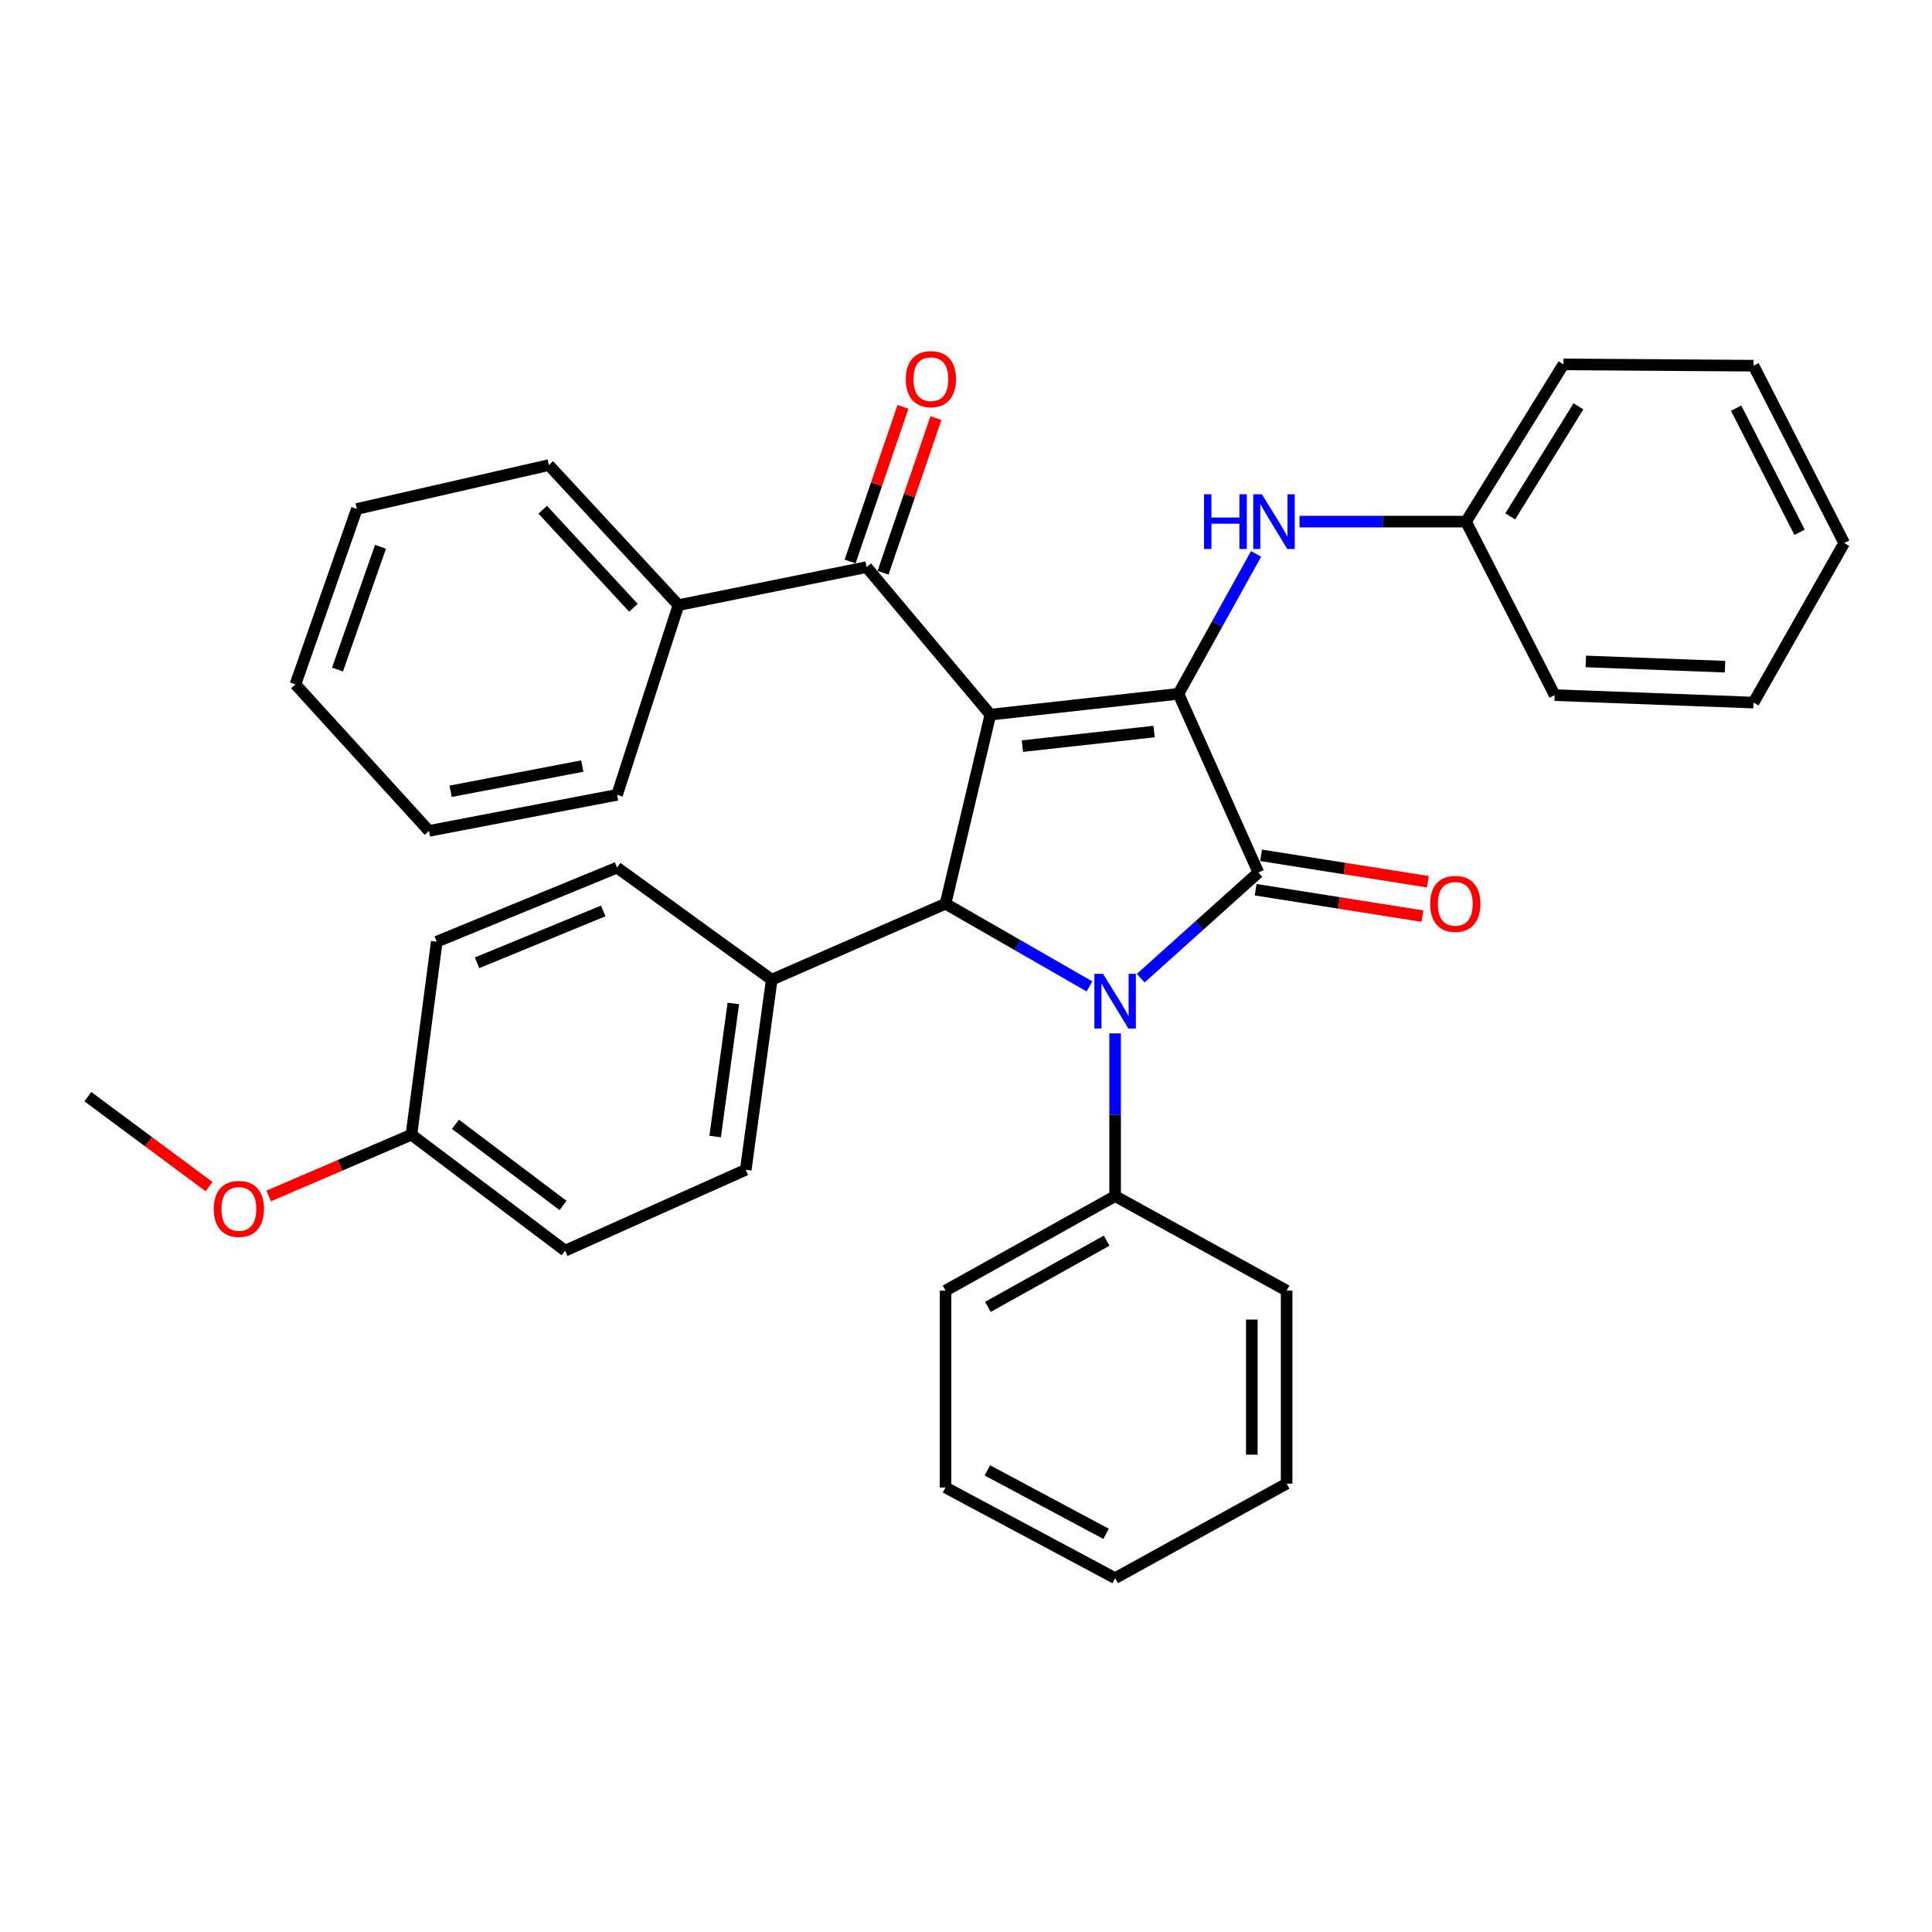 <?xml version='1.0' encoding='iso-8859-1'?>
<svg version='1.1' baseProfile='full'
              xmlns='http://www.w3.org/2000/svg'
                      xmlns:rdkit='http://www.rdkit.org/xml'
                      xmlns:xlink='http://www.w3.org/1999/xlink'
                  xml:space='preserve'
width='1000px' height='1000px' viewBox='0 0 1000 1000'>
<!-- END OF HEADER -->
<rect style='opacity:1.0;fill:#FFFFFF;stroke:none' width='1000' height='1000' x='0' y='0'> </rect>
<path class='bond-0' d='M 512.617,369.892 L 609.966,359.118' style='fill:none;fill-rule:evenodd;stroke:#000000;stroke-width:6px;stroke-linecap:butt;stroke-linejoin:miter;stroke-opacity:1' />
<path class='bond-0' d='M 529.202,386.191 L 597.347,378.649' style='fill:none;fill-rule:evenodd;stroke:#000000;stroke-width:6px;stroke-linecap:butt;stroke-linejoin:miter;stroke-opacity:1' />
<path class='bond-3' d='M 512.617,369.892 L 489.406,467.762' style='fill:none;fill-rule:evenodd;stroke:#000000;stroke-width:6px;stroke-linecap:butt;stroke-linejoin:miter;stroke-opacity:1' />
<path class='bond-4' d='M 512.617,369.892 L 448.541,293.54' style='fill:none;fill-rule:evenodd;stroke:#000000;stroke-width:6px;stroke-linecap:butt;stroke-linejoin:miter;stroke-opacity:1' />
<path class='bond-2' d='M 609.966,359.118 L 651.332,451.611' style='fill:none;fill-rule:evenodd;stroke:#000000;stroke-width:6px;stroke-linecap:butt;stroke-linejoin:miter;stroke-opacity:1' />
<path class='bond-5' d='M 609.966,359.118 L 630.055,322.907' style='fill:none;fill-rule:evenodd;stroke:#000000;stroke-width:6px;stroke-linecap:butt;stroke-linejoin:miter;stroke-opacity:1' />
<path class='bond-5' d='M 630.055,322.907 L 650.143,286.697' style='fill:none;fill-rule:evenodd;stroke:#0000FF;stroke-width:6px;stroke-linecap:butt;stroke-linejoin:miter;stroke-opacity:1' />
<path class='bond-1' d='M 563.912,510.574 L 526.659,489.168' style='fill:none;fill-rule:evenodd;stroke:#0000FF;stroke-width:6px;stroke-linecap:butt;stroke-linejoin:miter;stroke-opacity:1' />
<path class='bond-1' d='M 526.659,489.168 L 489.406,467.762' style='fill:none;fill-rule:evenodd;stroke:#000000;stroke-width:6px;stroke-linecap:butt;stroke-linejoin:miter;stroke-opacity:1' />
<path class='bond-8' d='M 577.183,534.882 L 577.183,576.988' style='fill:none;fill-rule:evenodd;stroke:#0000FF;stroke-width:6px;stroke-linecap:butt;stroke-linejoin:miter;stroke-opacity:1' />
<path class='bond-8' d='M 577.183,576.988 L 577.183,619.094' style='fill:none;fill-rule:evenodd;stroke:#000000;stroke-width:6px;stroke-linecap:butt;stroke-linejoin:miter;stroke-opacity:1' />
<path class='bond-34' d='M 590.414,506.317 L 620.873,478.964' style='fill:none;fill-rule:evenodd;stroke:#0000FF;stroke-width:6px;stroke-linecap:butt;stroke-linejoin:miter;stroke-opacity:1' />
<path class='bond-34' d='M 620.873,478.964 L 651.332,451.611' style='fill:none;fill-rule:evenodd;stroke:#000000;stroke-width:6px;stroke-linecap:butt;stroke-linejoin:miter;stroke-opacity:1' />
<path class='bond-7' d='M 649.921,460.512 L 693.089,467.353' style='fill:none;fill-rule:evenodd;stroke:#000000;stroke-width:6px;stroke-linecap:butt;stroke-linejoin:miter;stroke-opacity:1' />
<path class='bond-7' d='M 693.089,467.353 L 736.257,474.194' style='fill:none;fill-rule:evenodd;stroke:#FF0000;stroke-width:6px;stroke-linecap:butt;stroke-linejoin:miter;stroke-opacity:1' />
<path class='bond-7' d='M 652.742,442.71 L 695.91,449.551' style='fill:none;fill-rule:evenodd;stroke:#000000;stroke-width:6px;stroke-linecap:butt;stroke-linejoin:miter;stroke-opacity:1' />
<path class='bond-7' d='M 695.91,449.551 L 739.078,456.393' style='fill:none;fill-rule:evenodd;stroke:#FF0000;stroke-width:6px;stroke-linecap:butt;stroke-linejoin:miter;stroke-opacity:1' />
<path class='bond-6' d='M 489.406,467.762 L 399.446,507.085' style='fill:none;fill-rule:evenodd;stroke:#000000;stroke-width:6px;stroke-linecap:butt;stroke-linejoin:miter;stroke-opacity:1' />
<path class='bond-9' d='M 457.069,296.456 L 470.753,256.438' style='fill:none;fill-rule:evenodd;stroke:#000000;stroke-width:6px;stroke-linecap:butt;stroke-linejoin:miter;stroke-opacity:1' />
<path class='bond-9' d='M 470.753,256.438 L 484.436,216.419' style='fill:none;fill-rule:evenodd;stroke:#FF0000;stroke-width:6px;stroke-linecap:butt;stroke-linejoin:miter;stroke-opacity:1' />
<path class='bond-9' d='M 440.014,290.625 L 453.698,250.606' style='fill:none;fill-rule:evenodd;stroke:#000000;stroke-width:6px;stroke-linecap:butt;stroke-linejoin:miter;stroke-opacity:1' />
<path class='bond-9' d='M 453.698,250.606 L 467.382,210.588' style='fill:none;fill-rule:evenodd;stroke:#FF0000;stroke-width:6px;stroke-linecap:butt;stroke-linejoin:miter;stroke-opacity:1' />
<path class='bond-10' d='M 448.541,293.54 L 351.162,313.217' style='fill:none;fill-rule:evenodd;stroke:#000000;stroke-width:6px;stroke-linecap:butt;stroke-linejoin:miter;stroke-opacity:1' />
<path class='bond-13' d='M 672.637,269.989 L 715.721,269.989' style='fill:none;fill-rule:evenodd;stroke:#0000FF;stroke-width:6px;stroke-linecap:butt;stroke-linejoin:miter;stroke-opacity:1' />
<path class='bond-13' d='M 715.721,269.989 L 758.805,269.989' style='fill:none;fill-rule:evenodd;stroke:#000000;stroke-width:6px;stroke-linecap:butt;stroke-linejoin:miter;stroke-opacity:1' />
<path class='bond-11' d='M 399.446,507.085 L 385.998,605.466' style='fill:none;fill-rule:evenodd;stroke:#000000;stroke-width:6px;stroke-linecap:butt;stroke-linejoin:miter;stroke-opacity:1' />
<path class='bond-11' d='M 379.571,519.401 L 370.157,588.268' style='fill:none;fill-rule:evenodd;stroke:#000000;stroke-width:6px;stroke-linecap:butt;stroke-linejoin:miter;stroke-opacity:1' />
<path class='bond-12' d='M 399.446,507.085 L 319.389,449.078' style='fill:none;fill-rule:evenodd;stroke:#000000;stroke-width:6px;stroke-linecap:butt;stroke-linejoin:miter;stroke-opacity:1' />
<path class='bond-18' d='M 577.183,619.094 L 489.406,668.029' style='fill:none;fill-rule:evenodd;stroke:#000000;stroke-width:6px;stroke-linecap:butt;stroke-linejoin:miter;stroke-opacity:1' />
<path class='bond-18' d='M 572.793,642.177 L 511.349,676.432' style='fill:none;fill-rule:evenodd;stroke:#000000;stroke-width:6px;stroke-linecap:butt;stroke-linejoin:miter;stroke-opacity:1' />
<path class='bond-19' d='M 577.183,619.094 L 665.961,668.029' style='fill:none;fill-rule:evenodd;stroke:#000000;stroke-width:6px;stroke-linecap:butt;stroke-linejoin:miter;stroke-opacity:1' />
<path class='bond-20' d='M 351.162,313.217 L 284.082,240.73' style='fill:none;fill-rule:evenodd;stroke:#000000;stroke-width:6px;stroke-linecap:butt;stroke-linejoin:miter;stroke-opacity:1' />
<path class='bond-20' d='M 327.871,314.586 L 280.916,263.845' style='fill:none;fill-rule:evenodd;stroke:#000000;stroke-width:6px;stroke-linecap:butt;stroke-linejoin:miter;stroke-opacity:1' />
<path class='bond-21' d='M 351.162,313.217 L 319.389,411.407' style='fill:none;fill-rule:evenodd;stroke:#000000;stroke-width:6px;stroke-linecap:butt;stroke-linejoin:miter;stroke-opacity:1' />
<path class='bond-16' d='M 385.998,605.466 L 292.504,647.342' style='fill:none;fill-rule:evenodd;stroke:#000000;stroke-width:6px;stroke-linecap:butt;stroke-linejoin:miter;stroke-opacity:1' />
<path class='bond-15' d='M 319.389,449.078 L 226.065,487.419' style='fill:none;fill-rule:evenodd;stroke:#000000;stroke-width:6px;stroke-linecap:butt;stroke-linejoin:miter;stroke-opacity:1' />
<path class='bond-15' d='M 312.24,471.501 L 246.913,498.339' style='fill:none;fill-rule:evenodd;stroke:#000000;stroke-width:6px;stroke-linecap:butt;stroke-linejoin:miter;stroke-opacity:1' />
<path class='bond-22' d='M 758.805,269.989 L 809.242,188.611' style='fill:none;fill-rule:evenodd;stroke:#000000;stroke-width:6px;stroke-linecap:butt;stroke-linejoin:miter;stroke-opacity:1' />
<path class='bond-22' d='M 781.69,267.277 L 816.996,210.313' style='fill:none;fill-rule:evenodd;stroke:#000000;stroke-width:6px;stroke-linecap:butt;stroke-linejoin:miter;stroke-opacity:1' />
<path class='bond-23' d='M 758.805,269.989 L 804.696,359.789' style='fill:none;fill-rule:evenodd;stroke:#000000;stroke-width:6px;stroke-linecap:butt;stroke-linejoin:miter;stroke-opacity:1' />
<path class='bond-14' d='M 212.958,587.312 L 226.065,487.419' style='fill:none;fill-rule:evenodd;stroke:#000000;stroke-width:6px;stroke-linecap:butt;stroke-linejoin:miter;stroke-opacity:1' />
<path class='bond-17' d='M 212.958,587.312 L 176.018,603.17' style='fill:none;fill-rule:evenodd;stroke:#000000;stroke-width:6px;stroke-linecap:butt;stroke-linejoin:miter;stroke-opacity:1' />
<path class='bond-17' d='M 176.018,603.17 L 139.078,619.029' style='fill:none;fill-rule:evenodd;stroke:#FF0000;stroke-width:6px;stroke-linecap:butt;stroke-linejoin:miter;stroke-opacity:1' />
<path class='bond-35' d='M 212.958,587.312 L 292.504,647.342' style='fill:none;fill-rule:evenodd;stroke:#000000;stroke-width:6px;stroke-linecap:butt;stroke-linejoin:miter;stroke-opacity:1' />
<path class='bond-35' d='M 235.747,581.929 L 291.429,623.95' style='fill:none;fill-rule:evenodd;stroke:#000000;stroke-width:6px;stroke-linecap:butt;stroke-linejoin:miter;stroke-opacity:1' />
<path class='bond-24' d='M 108.214,614.199 L 76.835,590.912' style='fill:none;fill-rule:evenodd;stroke:#FF0000;stroke-width:6px;stroke-linecap:butt;stroke-linejoin:miter;stroke-opacity:1' />
<path class='bond-24' d='M 76.835,590.912 L 45.455,567.625' style='fill:none;fill-rule:evenodd;stroke:#000000;stroke-width:6px;stroke-linecap:butt;stroke-linejoin:miter;stroke-opacity:1' />
<path class='bond-25' d='M 489.406,668.029 L 489.406,769.925' style='fill:none;fill-rule:evenodd;stroke:#000000;stroke-width:6px;stroke-linecap:butt;stroke-linejoin:miter;stroke-opacity:1' />
<path class='bond-26' d='M 665.961,668.029 L 665.961,767.922' style='fill:none;fill-rule:evenodd;stroke:#000000;stroke-width:6px;stroke-linecap:butt;stroke-linejoin:miter;stroke-opacity:1' />
<path class='bond-26' d='M 647.937,683.013 L 647.937,752.938' style='fill:none;fill-rule:evenodd;stroke:#000000;stroke-width:6px;stroke-linecap:butt;stroke-linejoin:miter;stroke-opacity:1' />
<path class='bond-27' d='M 284.082,240.73 L 184.7,263.43' style='fill:none;fill-rule:evenodd;stroke:#000000;stroke-width:6px;stroke-linecap:butt;stroke-linejoin:miter;stroke-opacity:1' />
<path class='bond-28' d='M 319.389,411.407 L 222.03,430.072' style='fill:none;fill-rule:evenodd;stroke:#000000;stroke-width:6px;stroke-linecap:butt;stroke-linejoin:miter;stroke-opacity:1' />
<path class='bond-28' d='M 301.392,396.505 L 233.24,409.571' style='fill:none;fill-rule:evenodd;stroke:#000000;stroke-width:6px;stroke-linecap:butt;stroke-linejoin:miter;stroke-opacity:1' />
<path class='bond-29' d='M 809.242,188.611 L 907.623,189.282' style='fill:none;fill-rule:evenodd;stroke:#000000;stroke-width:6px;stroke-linecap:butt;stroke-linejoin:miter;stroke-opacity:1' />
<path class='bond-30' d='M 804.696,359.789 L 907.623,363.664' style='fill:none;fill-rule:evenodd;stroke:#000000;stroke-width:6px;stroke-linecap:butt;stroke-linejoin:miter;stroke-opacity:1' />
<path class='bond-30' d='M 820.813,342.359 L 892.862,345.071' style='fill:none;fill-rule:evenodd;stroke:#000000;stroke-width:6px;stroke-linecap:butt;stroke-linejoin:miter;stroke-opacity:1' />
<path class='bond-37' d='M 489.406,769.925 L 577.183,816.847' style='fill:none;fill-rule:evenodd;stroke:#000000;stroke-width:6px;stroke-linecap:butt;stroke-linejoin:miter;stroke-opacity:1' />
<path class='bond-37' d='M 511.07,761.068 L 572.513,793.914' style='fill:none;fill-rule:evenodd;stroke:#000000;stroke-width:6px;stroke-linecap:butt;stroke-linejoin:miter;stroke-opacity:1' />
<path class='bond-33' d='M 665.961,767.922 L 577.183,816.847' style='fill:none;fill-rule:evenodd;stroke:#000000;stroke-width:6px;stroke-linecap:butt;stroke-linejoin:miter;stroke-opacity:1' />
<path class='bond-36' d='M 184.7,263.43 L 152.918,354.231' style='fill:none;fill-rule:evenodd;stroke:#000000;stroke-width:6px;stroke-linecap:butt;stroke-linejoin:miter;stroke-opacity:1' />
<path class='bond-36' d='M 196.945,283.005 L 174.697,346.566' style='fill:none;fill-rule:evenodd;stroke:#000000;stroke-width:6px;stroke-linecap:butt;stroke-linejoin:miter;stroke-opacity:1' />
<path class='bond-31' d='M 222.03,430.072 L 152.918,354.231' style='fill:none;fill-rule:evenodd;stroke:#000000;stroke-width:6px;stroke-linecap:butt;stroke-linejoin:miter;stroke-opacity:1' />
<path class='bond-38' d='M 907.623,189.282 L 954.545,281.084' style='fill:none;fill-rule:evenodd;stroke:#000000;stroke-width:6px;stroke-linecap:butt;stroke-linejoin:miter;stroke-opacity:1' />
<path class='bond-38' d='M 898.612,211.255 L 931.458,275.517' style='fill:none;fill-rule:evenodd;stroke:#000000;stroke-width:6px;stroke-linecap:butt;stroke-linejoin:miter;stroke-opacity:1' />
<path class='bond-32' d='M 907.623,363.664 L 954.545,281.084' style='fill:none;fill-rule:evenodd;stroke:#000000;stroke-width:6px;stroke-linecap:butt;stroke-linejoin:miter;stroke-opacity:1' />
<path  class='atom-2' d='M 570.923 504.04
L 580.203 519.04
Q 581.123 520.52, 582.603 523.2
Q 584.083 525.88, 584.163 526.04
L 584.163 504.04
L 587.923 504.04
L 587.923 532.36
L 584.043 532.36
L 574.083 515.96
Q 572.923 514.04, 571.683 511.84
Q 570.483 509.64, 570.123 508.96
L 570.123 532.36
L 566.443 532.36
L 566.443 504.04
L 570.923 504.04
' fill='#0000FF'/>
<path  class='atom-6' d='M 623.192 255.829
L 627.032 255.829
L 627.032 267.869
L 641.512 267.869
L 641.512 255.829
L 645.352 255.829
L 645.352 284.149
L 641.512 284.149
L 641.512 271.069
L 627.032 271.069
L 627.032 284.149
L 623.192 284.149
L 623.192 255.829
' fill='#0000FF'/>
<path  class='atom-6' d='M 653.152 255.829
L 662.432 270.829
Q 663.352 272.309, 664.832 274.989
Q 666.312 277.669, 666.392 277.829
L 666.392 255.829
L 670.152 255.829
L 670.152 284.149
L 666.272 284.149
L 656.312 267.749
Q 655.152 265.829, 653.912 263.629
Q 652.712 261.429, 652.352 260.749
L 652.352 284.149
L 648.672 284.149
L 648.672 255.829
L 653.152 255.829
' fill='#0000FF'/>
<path  class='atom-8' d='M 740.247 467.842
Q 740.247 461.042, 743.607 457.242
Q 746.967 453.442, 753.247 453.442
Q 759.527 453.442, 762.887 457.242
Q 766.247 461.042, 766.247 467.842
Q 766.247 474.722, 762.847 478.642
Q 759.447 482.522, 753.247 482.522
Q 747.007 482.522, 743.607 478.642
Q 740.247 474.762, 740.247 467.842
M 753.247 479.322
Q 757.567 479.322, 759.887 476.442
Q 762.247 473.522, 762.247 467.842
Q 762.247 462.282, 759.887 459.482
Q 757.567 456.642, 753.247 456.642
Q 748.927 456.642, 746.567 459.442
Q 744.247 462.242, 744.247 467.842
Q 744.247 473.562, 746.567 476.442
Q 748.927 479.322, 753.247 479.322
' fill='#FF0000'/>
<path  class='atom-10' d='M 468.836 196.251
Q 468.836 189.451, 472.196 185.651
Q 475.556 181.851, 481.836 181.851
Q 488.116 181.851, 491.476 185.651
Q 494.836 189.451, 494.836 196.251
Q 494.836 203.131, 491.436 207.051
Q 488.036 210.931, 481.836 210.931
Q 475.596 210.931, 472.196 207.051
Q 468.836 203.171, 468.836 196.251
M 481.836 207.731
Q 486.156 207.731, 488.476 204.851
Q 490.836 201.931, 490.836 196.251
Q 490.836 190.691, 488.476 187.891
Q 486.156 185.051, 481.836 185.051
Q 477.516 185.051, 475.156 187.851
Q 472.836 190.651, 472.836 196.251
Q 472.836 201.971, 475.156 204.851
Q 477.516 207.731, 481.836 207.731
' fill='#FF0000'/>
<path  class='atom-18' d='M 110.649 625.733
Q 110.649 618.933, 114.009 615.133
Q 117.369 611.333, 123.649 611.333
Q 129.929 611.333, 133.289 615.133
Q 136.649 618.933, 136.649 625.733
Q 136.649 632.613, 133.249 636.533
Q 129.849 640.413, 123.649 640.413
Q 117.409 640.413, 114.009 636.533
Q 110.649 632.653, 110.649 625.733
M 123.649 637.213
Q 127.969 637.213, 130.289 634.333
Q 132.649 631.413, 132.649 625.733
Q 132.649 620.173, 130.289 617.373
Q 127.969 614.533, 123.649 614.533
Q 119.329 614.533, 116.969 617.333
Q 114.649 620.133, 114.649 625.733
Q 114.649 631.453, 116.969 634.333
Q 119.329 637.213, 123.649 637.213
' fill='#FF0000'/>
</svg>
